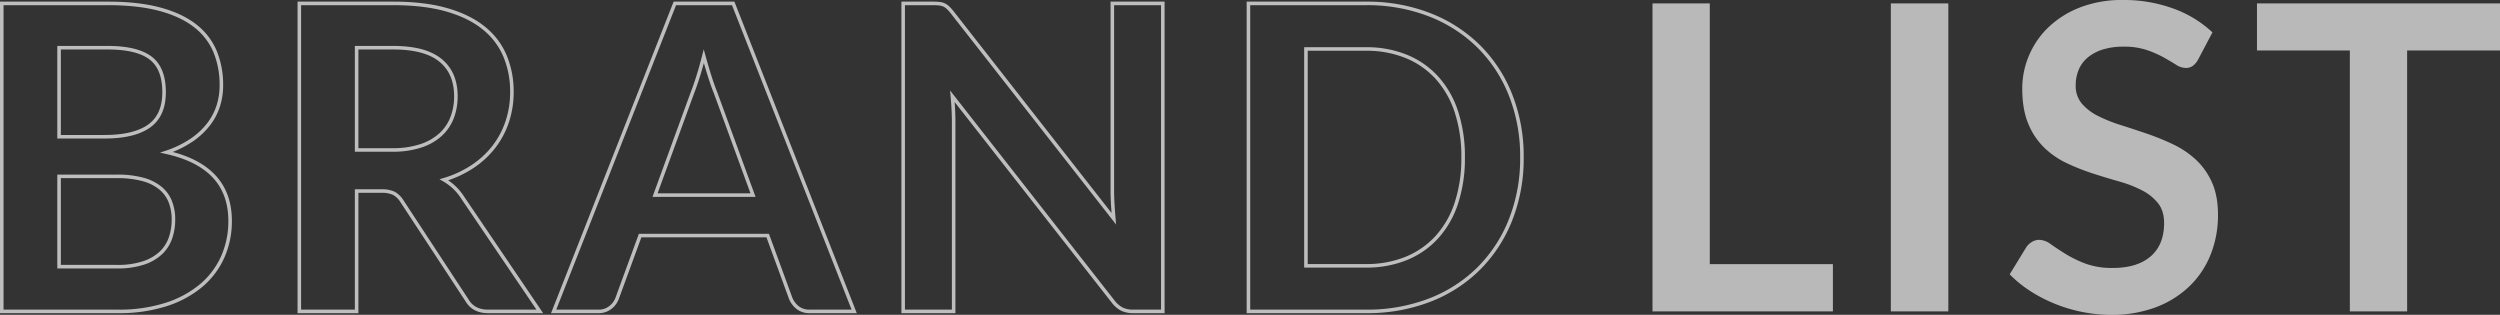 <svg xmlns="http://www.w3.org/2000/svg" width="1408.48" height="177.36" viewBox="0 0 1408.48 177.36">
  <rect x="0" y="0" width="1408.48" height="177.36" fill="#333333" stroke="none"/>
  <g id="グループ_26269" data-name="グループ 26269" transform="translate(21.68 -1890.56)">
    <path id="パス_67819" data-name="パス 67819" d="M84.24-25.2a45.825,45.825,0,0,0,15.12-2.16,26.094,26.094,0,0,0,9.78-5.76,21.1,21.1,0,0,0,5.28-8.4,31.685,31.685,0,0,0,1.62-10.2,27.1,27.1,0,0,0-1.8-10.14,19.018,19.018,0,0,0-5.64-7.68,26.357,26.357,0,0,0-9.9-4.86,55.137,55.137,0,0,0-14.58-1.68H51.6V-25.2ZM51.6-148.56V-98.4H77.28q16.56,0,25.02-6t8.46-19.08q0-13.56-7.68-19.32t-24-5.76Zm27.48-24.96q17.04,0,29.16,3.24t19.86,9.24a35.848,35.848,0,0,1,11.34,14.52,48.9,48.9,0,0,1,3.6,19.2,37.874,37.874,0,0,1-1.8,11.7,33.85,33.85,0,0,1-5.58,10.44,41.8,41.8,0,0,1-9.6,8.82,58.04,58.04,0,0,1-13.86,6.72Q147.96-81.6,147.96-51a49.253,49.253,0,0,1-4.2,20.4,45,45,0,0,1-12.24,16.14,58.48,58.48,0,0,1-19.8,10.62A86.511,86.511,0,0,1,84.84,0H19.32V-173.52ZM239.4-90.96a49.961,49.961,0,0,0,15.9-2.28,30.737,30.737,0,0,0,11.16-6.3,25.3,25.3,0,0,0,6.54-9.54,32.985,32.985,0,0,0,2.16-12.12q0-13.2-8.7-20.28t-26.58-7.08H219.24v57.6ZM322.44,0H293.28q-8.28,0-12-6.48L244.8-62.04a12.8,12.8,0,0,0-4.5-4.44,15.766,15.766,0,0,0-7.26-1.32h-13.8V0H186.96V-173.52h52.92q17.64,0,30.3,3.66t20.76,10.26a40.135,40.135,0,0,1,11.94,15.78,51.89,51.89,0,0,1,3.84,20.22,52.4,52.4,0,0,1-2.58,16.56,47.925,47.925,0,0,1-7.44,14.16,50.143,50.143,0,0,1-12,11.16,60.182,60.182,0,0,1-16.26,7.56,31.549,31.549,0,0,1,5.76,4.26,30.277,30.277,0,0,1,4.8,5.82ZM442.56-65.52l-21.12-57.72q-1.56-3.84-3.24-9.12t-3.36-11.4q-1.56,6.12-3.24,11.46t-3.24,9.3l-21,57.48ZM499.56,0H474.6a10.654,10.654,0,0,1-6.84-2.1,13.076,13.076,0,0,1-3.96-5.22l-12.96-35.4H378.96L366-7.32a11.5,11.5,0,0,1-3.72,5.04A10.382,10.382,0,0,1,355.44,0h-25.2l68.28-173.52H431.4ZM673.44-173.52V0H656.88a14.573,14.573,0,0,1-6.42-1.26,15.017,15.017,0,0,1-4.98-4.26L554.88-121.2q.72,7.92.72,14.64V0H527.16V-173.52h16.92a30.174,30.174,0,0,1,3.54.18,8.508,8.508,0,0,1,2.64.72,8.654,8.654,0,0,1,2.22,1.56,25.006,25.006,0,0,1,2.4,2.7L645.84-52.2q-.36-4.2-.6-8.28T645-68.04V-173.52ZM875.76-86.76a93.833,93.833,0,0,1-6.36,35.04,80.487,80.487,0,0,1-17.88,27.48A79.994,79.994,0,0,1,823.8-6.36,97.749,97.749,0,0,1,787.8,0H721.68V-173.52H787.8a96.936,96.936,0,0,1,36,6.42,81.157,81.157,0,0,1,27.72,17.88A79.851,79.851,0,0,1,869.4-121.8,93.833,93.833,0,0,1,875.76-86.76Zm-33.12,0a80.8,80.8,0,0,0-3.78-25.62,53.093,53.093,0,0,0-10.92-19.2,47.642,47.642,0,0,0-17.28-12.06,59.247,59.247,0,0,0-22.86-4.2H754.08V-25.68H787.8a59.247,59.247,0,0,0,22.86-4.2,47.642,47.642,0,0,0,17.28-12.06,53.094,53.094,0,0,0,10.92-19.2A80.8,80.8,0,0,0,842.64-86.76Z" transform="translate(-40 2066)" fill="none" stroke="#fff" stroke-width="2" opacity="0.68"/>
    <path id="パス_67818" data-name="パス 67818" d="M120.96-26.64V0H19.32V-173.52H51.6V-26.64ZM186,0H153.6V-173.52H186ZM326.76-141.96a11.142,11.142,0,0,1-3.06,3.66,6.812,6.812,0,0,1-4.02,1.14,10.366,10.366,0,0,1-5.46-1.86q-2.94-1.86-7.02-4.14a57.811,57.811,0,0,0-9.54-4.14,40.1,40.1,0,0,0-12.9-1.86A38.506,38.506,0,0,0,273-147.54a24.7,24.7,0,0,0-8.46,4.5,17.982,17.982,0,0,0-5.1,6.9,22.65,22.65,0,0,0-1.68,8.82,15.337,15.337,0,0,0,3.42,10.2,28.557,28.557,0,0,0,9.06,6.96A84.083,84.083,0,0,0,283.08-105q7.2,2.28,14.76,4.86a139.025,139.025,0,0,1,14.76,6,50.944,50.944,0,0,1,12.84,8.64,39.158,39.158,0,0,1,9.06,12.78q3.42,7.56,3.42,18.36a59.82,59.82,0,0,1-4.02,22.02,50.8,50.8,0,0,1-11.76,17.88,55.392,55.392,0,0,1-18.9,12,69.582,69.582,0,0,1-25.56,4.38A82.418,82.418,0,0,1,261.36.3a85.908,85.908,0,0,1-15.42-4.62,82.6,82.6,0,0,1-13.86-7.2,66.825,66.825,0,0,1-11.52-9.36l9.48-15.48a10.117,10.117,0,0,1,3.12-2.82,7.863,7.863,0,0,1,4.08-1.14,11.449,11.449,0,0,1,6.48,2.46Q247.2-35.4,252-32.4a65.172,65.172,0,0,0,11.22,5.46,43.144,43.144,0,0,0,15.42,2.46q13.8,0,21.36-6.54t7.56-18.78q0-6.84-3.42-11.16a27.61,27.61,0,0,0-9.06-7.26,67.645,67.645,0,0,0-12.84-4.98q-7.2-2.04-14.64-4.44a126.245,126.245,0,0,1-14.64-5.76,47.428,47.428,0,0,1-12.84-8.76,39.859,39.859,0,0,1-9.06-13.5q-3.42-8.1-3.42-19.98a47.294,47.294,0,0,1,3.78-18.48,47.714,47.714,0,0,1,10.98-15.96,53.793,53.793,0,0,1,17.76-11.16,65.222,65.222,0,0,1,24.24-4.2,80.943,80.943,0,0,1,28.32,4.8A63.933,63.933,0,0,1,334.8-157.2ZM496.8-147H444.48V0H412.2V-147H359.88v-26.52H496.8Z" transform="translate(890 2066)" fill="#f8f8f8" opacity="0.68"/>
  </g>
</svg>
